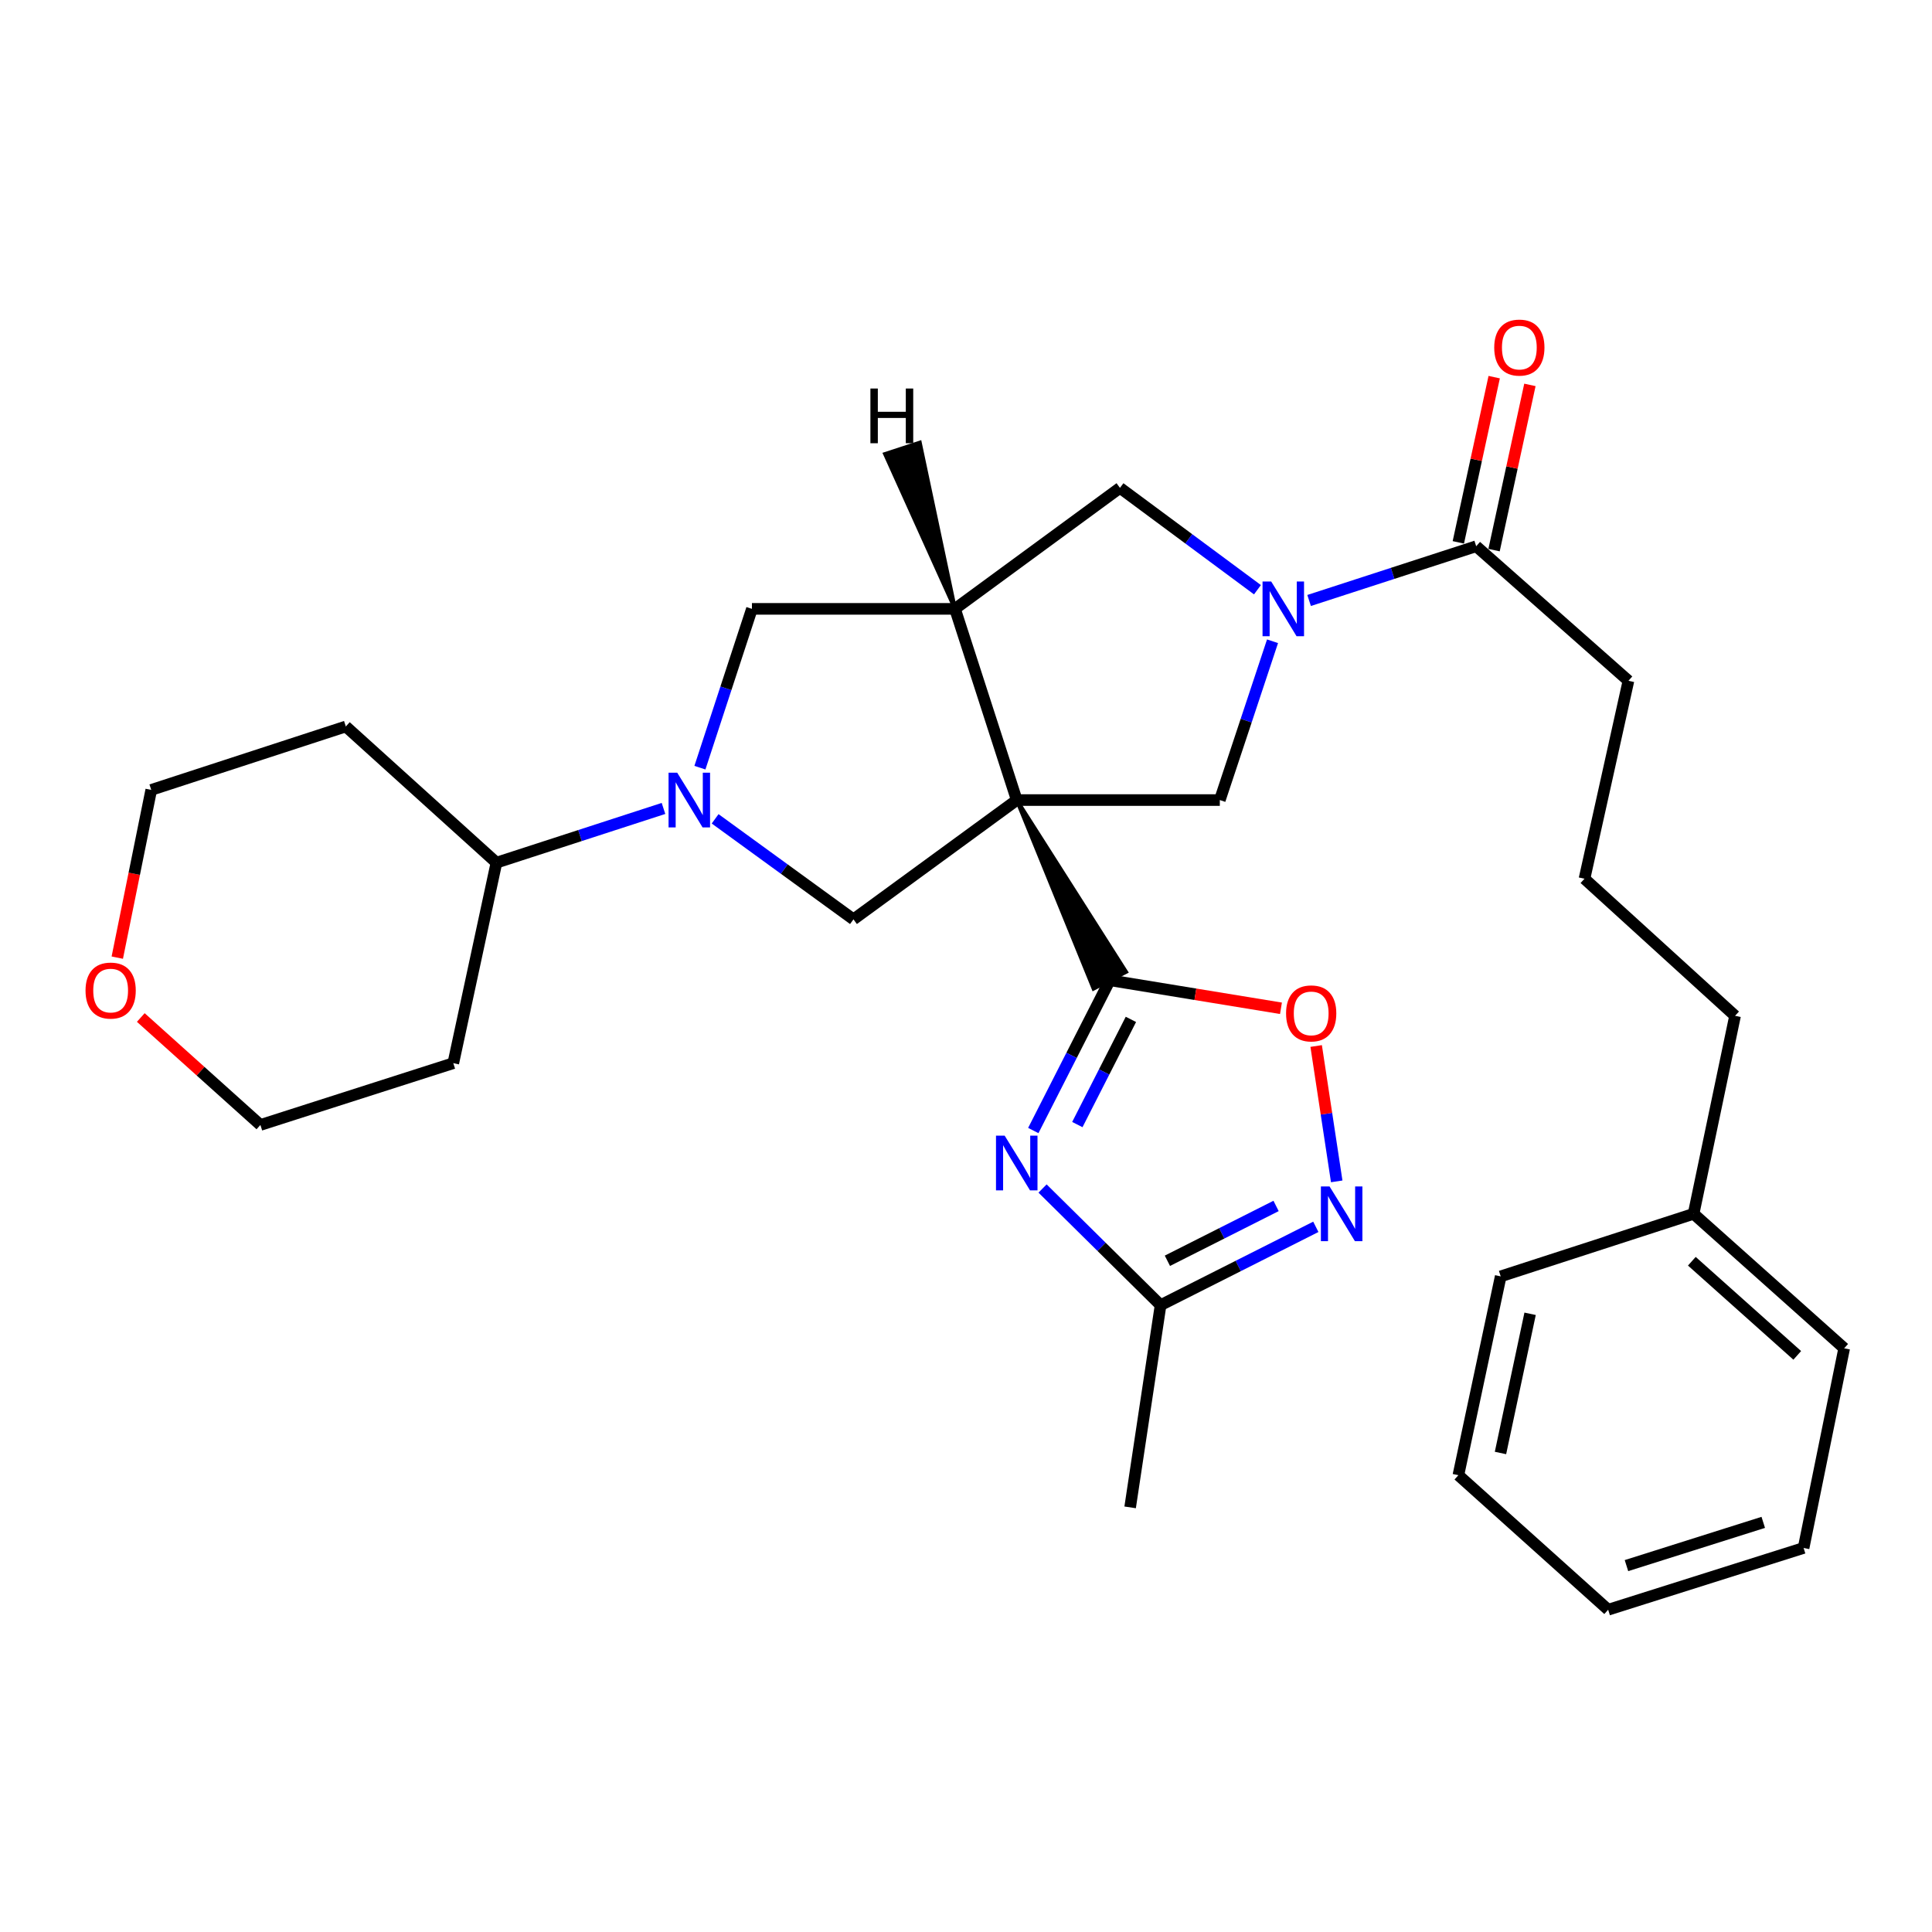 <?xml version='1.0' encoding='iso-8859-1'?>
<svg version='1.1' baseProfile='full'
              xmlns='http://www.w3.org/2000/svg'
                      xmlns:rdkit='http://www.rdkit.org/xml'
                      xmlns:xlink='http://www.w3.org/1999/xlink'
                  xml:space='preserve'
width='1000px' height='1000px' viewBox='0 0 1000 1000'>
<!-- END OF HEADER -->
<rect style='opacity:1.0;fill:#FFFFFF;stroke:none' width='1000' height='1000' x='0' y='0'> </rect>
<path class='bond-0' d='M 526.267,414.111 L 566.031,511.721 L 582.841,503.04 Z' style='fill:#000000;fill-rule:evenodd;fill-opacity:1;stroke:#000000;stroke-width:2px;stroke-linecap:butt;stroke-linejoin:miter;stroke-opacity:1;' />
<path class='bond-2' d='M 526.267,414.111 L 494.305,315.145' style='fill:none;fill-rule:evenodd;stroke:#000000;stroke-width:6px;stroke-linecap:butt;stroke-linejoin:miter;stroke-opacity:1' />
<path class='bond-5' d='M 526.267,414.111 L 631.371,414.111' style='fill:none;fill-rule:evenodd;stroke:#000000;stroke-width:6px;stroke-linecap:butt;stroke-linejoin:miter;stroke-opacity:1' />
<path class='bond-6' d='M 526.267,414.111 L 441.752,475.86' style='fill:none;fill-rule:evenodd;stroke:#000000;stroke-width:6px;stroke-linecap:butt;stroke-linejoin:miter;stroke-opacity:1' />
<path class='bond-1' d='M 574.436,507.38 L 554.632,546.27' style='fill:none;fill-rule:evenodd;stroke:#000000;stroke-width:6px;stroke-linecap:butt;stroke-linejoin:miter;stroke-opacity:1' />
<path class='bond-1' d='M 554.632,546.27 L 534.829,585.16' style='fill:none;fill-rule:evenodd;stroke:#0000FF;stroke-width:6px;stroke-linecap:butt;stroke-linejoin:miter;stroke-opacity:1' />
<path class='bond-1' d='M 585.354,527.632 L 571.491,554.855' style='fill:none;fill-rule:evenodd;stroke:#000000;stroke-width:6px;stroke-linecap:butt;stroke-linejoin:miter;stroke-opacity:1' />
<path class='bond-1' d='M 571.491,554.855 L 557.629,582.078' style='fill:none;fill-rule:evenodd;stroke:#0000FF;stroke-width:6px;stroke-linecap:butt;stroke-linejoin:miter;stroke-opacity:1' />
<path class='bond-8' d='M 574.436,507.38 L 618.732,514.634' style='fill:none;fill-rule:evenodd;stroke:#000000;stroke-width:6px;stroke-linecap:butt;stroke-linejoin:miter;stroke-opacity:1' />
<path class='bond-8' d='M 618.732,514.634 L 663.027,521.888' style='fill:none;fill-rule:evenodd;stroke:#FF0000;stroke-width:6px;stroke-linecap:butt;stroke-linejoin:miter;stroke-opacity:1' />
<path class='bond-9' d='M 539.623,615.174 L 570.168,645.361' style='fill:none;fill-rule:evenodd;stroke:#0000FF;stroke-width:6px;stroke-linecap:butt;stroke-linejoin:miter;stroke-opacity:1' />
<path class='bond-9' d='M 570.168,645.361 L 600.712,675.547' style='fill:none;fill-rule:evenodd;stroke:#000000;stroke-width:6px;stroke-linecap:butt;stroke-linejoin:miter;stroke-opacity:1' />
<path class='bond-10' d='M 494.305,315.145 L 579.691,252.524' style='fill:none;fill-rule:evenodd;stroke:#000000;stroke-width:6px;stroke-linecap:butt;stroke-linejoin:miter;stroke-opacity:1' />
<path class='bond-11' d='M 494.305,315.145 L 389.2,315.145' style='fill:none;fill-rule:evenodd;stroke:#000000;stroke-width:6px;stroke-linecap:butt;stroke-linejoin:miter;stroke-opacity:1' />
<path class='bond-35' d='M 494.305,315.145 L 476.089,229.102 L 458.109,234.988 Z' style='fill:#000000;fill-rule:evenodd;fill-opacity:1;stroke:#000000;stroke-width:2px;stroke-linecap:butt;stroke-linejoin:miter;stroke-opacity:1;' />
<path class='bond-3' d='M 658.66,331.912 L 645.016,373.011' style='fill:none;fill-rule:evenodd;stroke:#0000FF;stroke-width:6px;stroke-linecap:butt;stroke-linejoin:miter;stroke-opacity:1' />
<path class='bond-3' d='M 645.016,373.011 L 631.371,414.111' style='fill:none;fill-rule:evenodd;stroke:#000000;stroke-width:6px;stroke-linecap:butt;stroke-linejoin:miter;stroke-opacity:1' />
<path class='bond-12' d='M 677.591,310.806 L 720.833,296.768' style='fill:none;fill-rule:evenodd;stroke:#0000FF;stroke-width:6px;stroke-linecap:butt;stroke-linejoin:miter;stroke-opacity:1' />
<path class='bond-12' d='M 720.833,296.768 L 764.076,282.731' style='fill:none;fill-rule:evenodd;stroke:#000000;stroke-width:6px;stroke-linecap:butt;stroke-linejoin:miter;stroke-opacity:1' />
<path class='bond-31' d='M 650.857,305.241 L 615.274,278.882' style='fill:none;fill-rule:evenodd;stroke:#0000FF;stroke-width:6px;stroke-linecap:butt;stroke-linejoin:miter;stroke-opacity:1' />
<path class='bond-31' d='M 615.274,278.882 L 579.691,252.524' style='fill:none;fill-rule:evenodd;stroke:#000000;stroke-width:6px;stroke-linecap:butt;stroke-linejoin:miter;stroke-opacity:1' />
<path class='bond-4' d='M 370.152,423.824 L 405.952,449.842' style='fill:none;fill-rule:evenodd;stroke:#0000FF;stroke-width:6px;stroke-linecap:butt;stroke-linejoin:miter;stroke-opacity:1' />
<path class='bond-4' d='M 405.952,449.842 L 441.752,475.86' style='fill:none;fill-rule:evenodd;stroke:#000000;stroke-width:6px;stroke-linecap:butt;stroke-linejoin:miter;stroke-opacity:1' />
<path class='bond-13' d='M 343.422,418.449 L 300.19,432.482' style='fill:none;fill-rule:evenodd;stroke:#0000FF;stroke-width:6px;stroke-linecap:butt;stroke-linejoin:miter;stroke-opacity:1' />
<path class='bond-13' d='M 300.19,432.482 L 256.958,446.515' style='fill:none;fill-rule:evenodd;stroke:#000000;stroke-width:6px;stroke-linecap:butt;stroke-linejoin:miter;stroke-opacity:1' />
<path class='bond-30' d='M 362.277,397.347 L 375.739,356.246' style='fill:none;fill-rule:evenodd;stroke:#0000FF;stroke-width:6px;stroke-linecap:butt;stroke-linejoin:miter;stroke-opacity:1' />
<path class='bond-30' d='M 375.739,356.246 L 389.2,315.145' style='fill:none;fill-rule:evenodd;stroke:#000000;stroke-width:6px;stroke-linecap:butt;stroke-linejoin:miter;stroke-opacity:1' />
<path class='bond-7' d='M 691.884,611.476 L 686.564,576.443' style='fill:none;fill-rule:evenodd;stroke:#0000FF;stroke-width:6px;stroke-linecap:butt;stroke-linejoin:miter;stroke-opacity:1' />
<path class='bond-7' d='M 686.564,576.443 L 681.244,541.41' style='fill:none;fill-rule:evenodd;stroke:#FF0000;stroke-width:6px;stroke-linecap:butt;stroke-linejoin:miter;stroke-opacity:1' />
<path class='bond-32' d='M 681.069,635.004 L 640.891,655.275' style='fill:none;fill-rule:evenodd;stroke:#0000FF;stroke-width:6px;stroke-linecap:butt;stroke-linejoin:miter;stroke-opacity:1' />
<path class='bond-32' d='M 640.891,655.275 L 600.712,675.547' style='fill:none;fill-rule:evenodd;stroke:#000000;stroke-width:6px;stroke-linecap:butt;stroke-linejoin:miter;stroke-opacity:1' />
<path class='bond-32' d='M 660.494,624.194 L 632.369,638.385' style='fill:none;fill-rule:evenodd;stroke:#0000FF;stroke-width:6px;stroke-linecap:butt;stroke-linejoin:miter;stroke-opacity:1' />
<path class='bond-32' d='M 632.369,638.385 L 604.244,652.575' style='fill:none;fill-rule:evenodd;stroke:#000000;stroke-width:6px;stroke-linecap:butt;stroke-linejoin:miter;stroke-opacity:1' />
<path class='bond-20' d='M 600.712,675.547 L 584.957,780.21' style='fill:none;fill-rule:evenodd;stroke:#000000;stroke-width:6px;stroke-linecap:butt;stroke-linejoin:miter;stroke-opacity:1' />
<path class='bond-14' d='M 773.32,284.737 L 782.6,241.979' style='fill:none;fill-rule:evenodd;stroke:#000000;stroke-width:6px;stroke-linecap:butt;stroke-linejoin:miter;stroke-opacity:1' />
<path class='bond-14' d='M 782.6,241.979 L 791.88,199.222' style='fill:none;fill-rule:evenodd;stroke:#FF0000;stroke-width:6px;stroke-linecap:butt;stroke-linejoin:miter;stroke-opacity:1' />
<path class='bond-14' d='M 754.831,280.724 L 764.111,237.967' style='fill:none;fill-rule:evenodd;stroke:#000000;stroke-width:6px;stroke-linecap:butt;stroke-linejoin:miter;stroke-opacity:1' />
<path class='bond-14' d='M 764.111,237.967 L 773.391,195.209' style='fill:none;fill-rule:evenodd;stroke:#FF0000;stroke-width:6px;stroke-linecap:butt;stroke-linejoin:miter;stroke-opacity:1' />
<path class='bond-18' d='M 764.076,282.731 L 842.883,352.373' style='fill:none;fill-rule:evenodd;stroke:#000000;stroke-width:6px;stroke-linecap:butt;stroke-linejoin:miter;stroke-opacity:1' />
<path class='bond-16' d='M 256.958,446.515 L 234.624,550.294' style='fill:none;fill-rule:evenodd;stroke:#000000;stroke-width:6px;stroke-linecap:butt;stroke-linejoin:miter;stroke-opacity:1' />
<path class='bond-17' d='M 256.958,446.515 L 179.002,376.021' style='fill:none;fill-rule:evenodd;stroke:#000000;stroke-width:6px;stroke-linecap:butt;stroke-linejoin:miter;stroke-opacity:1' />
<path class='bond-15' d='M 60.706,495.668 L 69.493,452.262' style='fill:none;fill-rule:evenodd;stroke:#FF0000;stroke-width:6px;stroke-linecap:butt;stroke-linejoin:miter;stroke-opacity:1' />
<path class='bond-15' d='M 69.493,452.262 L 78.281,408.856' style='fill:none;fill-rule:evenodd;stroke:#000000;stroke-width:6px;stroke-linecap:butt;stroke-linejoin:miter;stroke-opacity:1' />
<path class='bond-33' d='M 72.876,526.656 L 103.83,554.467' style='fill:none;fill-rule:evenodd;stroke:#FF0000;stroke-width:6px;stroke-linecap:butt;stroke-linejoin:miter;stroke-opacity:1' />
<path class='bond-33' d='M 103.83,554.467 L 134.785,582.278' style='fill:none;fill-rule:evenodd;stroke:#000000;stroke-width:6px;stroke-linecap:butt;stroke-linejoin:miter;stroke-opacity:1' />
<path class='bond-23' d='M 234.624,550.294 L 134.785,582.278' style='fill:none;fill-rule:evenodd;stroke:#000000;stroke-width:6px;stroke-linecap:butt;stroke-linejoin:miter;stroke-opacity:1' />
<path class='bond-22' d='M 179.002,376.021 L 78.281,408.856' style='fill:none;fill-rule:evenodd;stroke:#000000;stroke-width:6px;stroke-linecap:butt;stroke-linejoin:miter;stroke-opacity:1' />
<path class='bond-21' d='M 842.883,352.373 L 820.128,454.828' style='fill:none;fill-rule:evenodd;stroke:#000000;stroke-width:6px;stroke-linecap:butt;stroke-linejoin:miter;stroke-opacity:1' />
<path class='bond-19' d='M 876.6,628.261 L 898.062,525.784' style='fill:none;fill-rule:evenodd;stroke:#000000;stroke-width:6px;stroke-linecap:butt;stroke-linejoin:miter;stroke-opacity:1' />
<path class='bond-25' d='M 876.6,628.261 L 954.545,697.871' style='fill:none;fill-rule:evenodd;stroke:#000000;stroke-width:6px;stroke-linecap:butt;stroke-linejoin:miter;stroke-opacity:1' />
<path class='bond-25' d='M 875.69,652.813 L 930.252,701.54' style='fill:none;fill-rule:evenodd;stroke:#000000;stroke-width:6px;stroke-linecap:butt;stroke-linejoin:miter;stroke-opacity:1' />
<path class='bond-26' d='M 876.6,628.261 L 776.762,660.643' style='fill:none;fill-rule:evenodd;stroke:#000000;stroke-width:6px;stroke-linecap:butt;stroke-linejoin:miter;stroke-opacity:1' />
<path class='bond-24' d='M 820.128,454.828 L 898.062,525.784' style='fill:none;fill-rule:evenodd;stroke:#000000;stroke-width:6px;stroke-linecap:butt;stroke-linejoin:miter;stroke-opacity:1' />
<path class='bond-28' d='M 954.545,697.871 L 933.535,801.22' style='fill:none;fill-rule:evenodd;stroke:#000000;stroke-width:6px;stroke-linecap:butt;stroke-linejoin:miter;stroke-opacity:1' />
<path class='bond-27' d='M 776.762,660.643 L 754.858,763.561' style='fill:none;fill-rule:evenodd;stroke:#000000;stroke-width:6px;stroke-linecap:butt;stroke-linejoin:miter;stroke-opacity:1' />
<path class='bond-27' d='M 791.98,680.019 L 776.648,752.062' style='fill:none;fill-rule:evenodd;stroke:#000000;stroke-width:6px;stroke-linecap:butt;stroke-linejoin:miter;stroke-opacity:1' />
<path class='bond-29' d='M 754.858,763.561 L 832.383,833.193' style='fill:none;fill-rule:evenodd;stroke:#000000;stroke-width:6px;stroke-linecap:butt;stroke-linejoin:miter;stroke-opacity:1' />
<path class='bond-34' d='M 933.535,801.22 L 832.383,833.193' style='fill:none;fill-rule:evenodd;stroke:#000000;stroke-width:6px;stroke-linecap:butt;stroke-linejoin:miter;stroke-opacity:1' />
<path class='bond-34' d='M 912.66,787.977 L 841.854,810.358' style='fill:none;fill-rule:evenodd;stroke:#000000;stroke-width:6px;stroke-linecap:butt;stroke-linejoin:miter;stroke-opacity:1' />
<path  class='atom-2' d='M 520.007 587.814
L 529.287 602.814
Q 530.207 604.294, 531.687 606.974
Q 533.167 609.654, 533.247 609.814
L 533.247 587.814
L 537.007 587.814
L 537.007 616.134
L 533.127 616.134
L 523.167 599.734
Q 522.007 597.814, 520.767 595.614
Q 519.567 593.414, 519.207 592.734
L 519.207 616.134
L 515.527 616.134
L 515.527 587.814
L 520.007 587.814
' fill='#0000FF'/>
<path  class='atom-4' d='M 657.967 300.985
L 667.247 315.985
Q 668.167 317.465, 669.647 320.145
Q 671.127 322.825, 671.207 322.985
L 671.207 300.985
L 674.967 300.985
L 674.967 329.305
L 671.087 329.305
L 661.127 312.905
Q 659.967 310.985, 658.727 308.785
Q 657.527 306.585, 657.167 305.905
L 657.167 329.305
L 653.487 329.305
L 653.487 300.985
L 657.967 300.985
' fill='#0000FF'/>
<path  class='atom-5' d='M 350.526 399.951
L 359.806 414.951
Q 360.726 416.431, 362.206 419.111
Q 363.686 421.791, 363.766 421.951
L 363.766 399.951
L 367.526 399.951
L 367.526 428.271
L 363.646 428.271
L 353.686 411.871
Q 352.526 409.951, 351.286 407.751
Q 350.086 405.551, 349.726 404.871
L 349.726 428.271
L 346.046 428.271
L 346.046 399.951
L 350.526 399.951
' fill='#0000FF'/>
<path  class='atom-8' d='M 688.174 614.101
L 697.454 629.101
Q 698.374 630.581, 699.854 633.261
Q 701.334 635.941, 701.414 636.101
L 701.414 614.101
L 705.174 614.101
L 705.174 642.421
L 701.294 642.421
L 691.334 626.021
Q 690.174 624.101, 688.934 621.901
Q 687.734 619.701, 687.374 619.021
L 687.374 642.421
L 683.694 642.421
L 683.694 614.101
L 688.174 614.101
' fill='#0000FF'/>
<path  class='atom-9' d='M 665.668 524.529
Q 665.668 517.729, 669.028 513.929
Q 672.388 510.129, 678.668 510.129
Q 684.948 510.129, 688.308 513.929
Q 691.668 517.729, 691.668 524.529
Q 691.668 531.409, 688.268 535.329
Q 684.868 539.209, 678.668 539.209
Q 672.428 539.209, 669.028 535.329
Q 665.668 531.449, 665.668 524.529
M 678.668 536.009
Q 682.988 536.009, 685.308 533.129
Q 687.668 530.209, 687.668 524.529
Q 687.668 518.969, 685.308 516.169
Q 682.988 513.329, 678.668 513.329
Q 674.348 513.329, 671.988 516.129
Q 669.668 518.929, 669.668 524.529
Q 669.668 530.249, 671.988 533.129
Q 674.348 536.009, 678.668 536.009
' fill='#FF0000'/>
<path  class='atom-15' d='M 773.41 179.903
Q 773.41 173.103, 776.77 169.303
Q 780.13 165.503, 786.41 165.503
Q 792.69 165.503, 796.05 169.303
Q 799.41 173.103, 799.41 179.903
Q 799.41 186.783, 796.01 190.703
Q 792.61 194.583, 786.41 194.583
Q 780.17 194.583, 776.77 190.703
Q 773.41 186.823, 773.41 179.903
M 786.41 191.383
Q 790.73 191.383, 793.05 188.503
Q 795.41 185.583, 795.41 179.903
Q 795.41 174.343, 793.05 171.543
Q 790.73 168.703, 786.41 168.703
Q 782.09 168.703, 779.73 171.503
Q 777.41 174.303, 777.41 179.903
Q 777.41 185.623, 779.73 188.503
Q 782.09 191.383, 786.41 191.383
' fill='#FF0000'/>
<path  class='atom-16' d='M 44.271 512.716
Q 44.271 505.916, 47.631 502.116
Q 50.991 498.316, 57.271 498.316
Q 63.551 498.316, 66.911 502.116
Q 70.271 505.916, 70.271 512.716
Q 70.271 519.596, 66.871 523.516
Q 63.471 527.396, 57.271 527.396
Q 51.031 527.396, 47.631 523.516
Q 44.271 519.636, 44.271 512.716
M 57.271 524.196
Q 61.591 524.196, 63.911 521.316
Q 66.271 518.396, 66.271 512.716
Q 66.271 507.156, 63.911 504.356
Q 61.591 501.516, 57.271 501.516
Q 52.951 501.516, 50.591 504.316
Q 48.271 507.116, 48.271 512.716
Q 48.271 518.436, 50.591 521.316
Q 52.951 524.196, 57.271 524.196
' fill='#FF0000'/>
<path  class='atom-31' d='M 450.523 201.097
L 454.363 201.097
L 454.363 213.137
L 468.843 213.137
L 468.843 201.097
L 472.683 201.097
L 472.683 229.417
L 468.843 229.417
L 468.843 216.337
L 454.363 216.337
L 454.363 229.417
L 450.523 229.417
L 450.523 201.097
' fill='#000000'/>
</svg>
